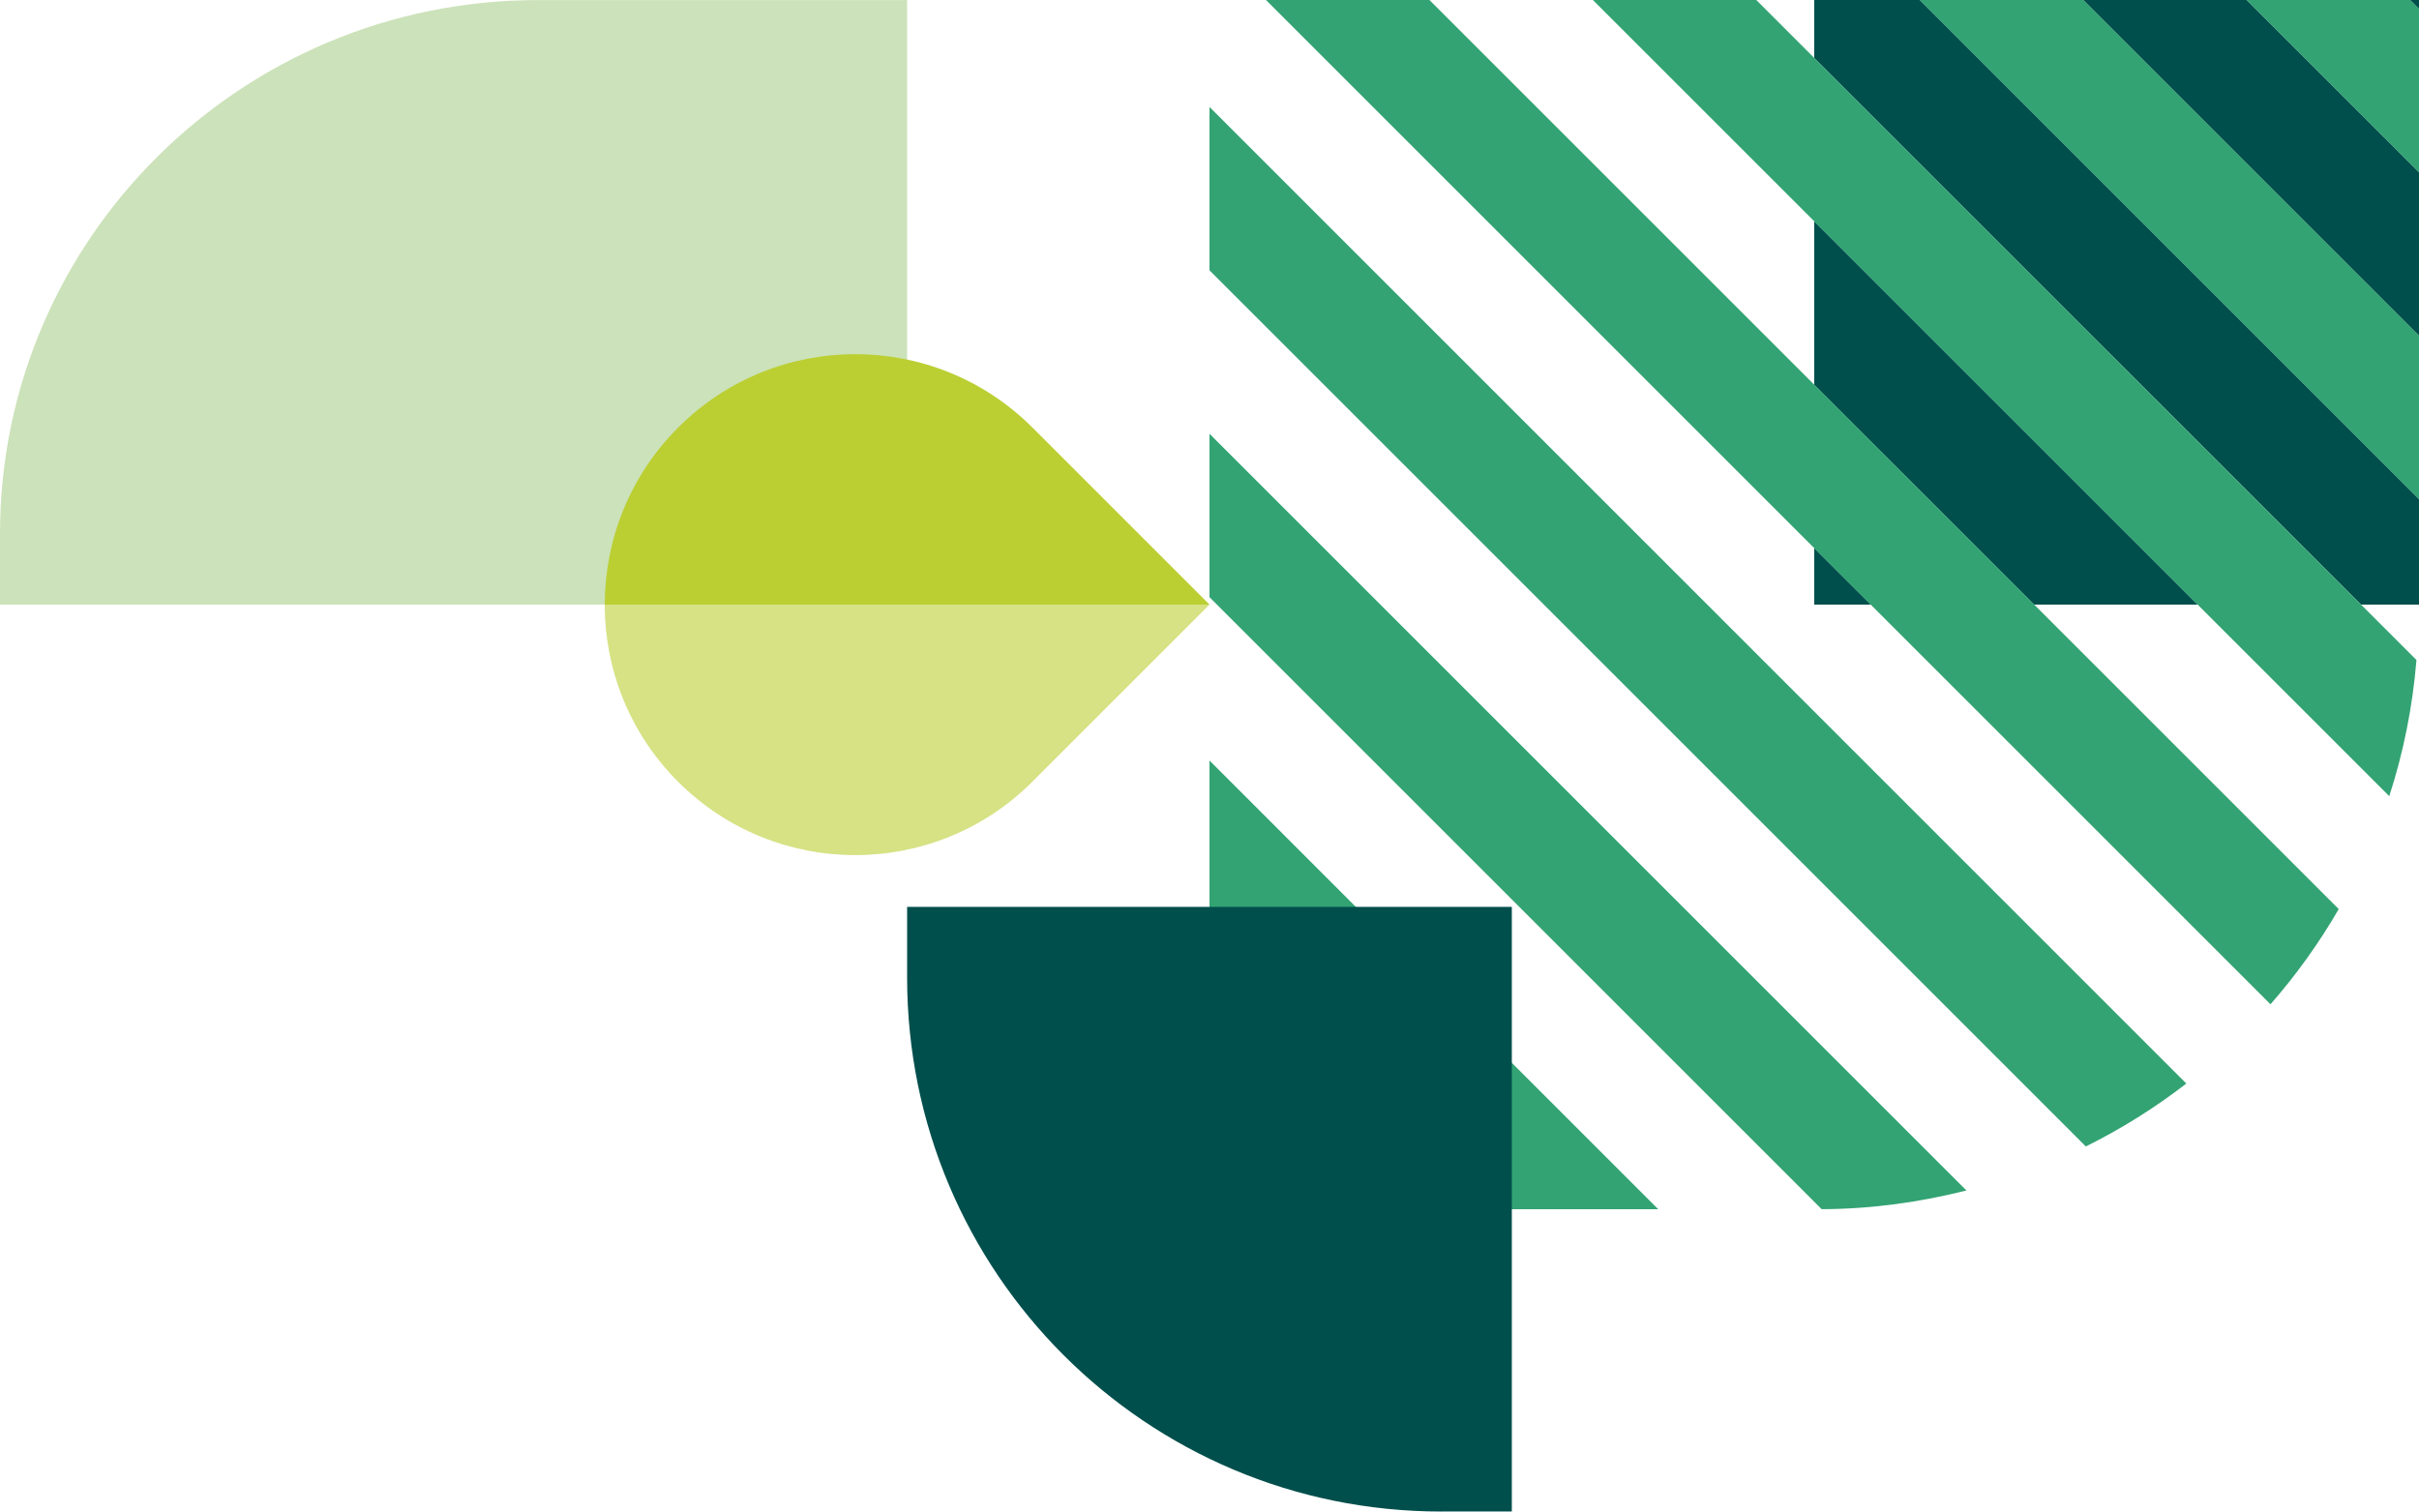 <?xml version="1.0" encoding="UTF-8"?><svg id="Camada_2" xmlns="http://www.w3.org/2000/svg" viewBox="0 0 410.46 256.54"><defs><style>.cls-1{fill:#cce2ba;}.cls-2{opacity:.8;}.cls-3{fill:#004f4c;}.cls-4,.cls-5{fill:#bbcf33;}.cls-5{opacity:.6;}.cls-6{fill:#008c50;}</style></defs><g id="Camada_1-2"><g><path class="cls-1" d="m91.31.01C40.88.01,0,40.59,0,90.64v11.98h153.92V.01h-62.61Z"/><g><polygon class="cls-3" points="372.89 102.61 307.84 37.56 307.84 65.3 345.16 102.61 372.89 102.61"/><polygon class="cls-3" points="317.43 102.61 307.84 93.03 307.84 102.61 317.43 102.61"/><polygon class="cls-3" points="307.84 9.83 400.63 102.61 410.46 102.61 410.46 84.71 325.75 0 353.48 0 410.46 56.98 410.46 29.24 381.21 0 408.95 0 410.46 1.51 410.46 0 307.84 0 307.84 9.83"/></g><path class="cls-5" d="m175.17,132.67s0,0,0,0l30.05-30.05h-102.61c0,10.88,4.15,21.76,12.45,30.06,16.6,16.6,43.51,16.6,60.11,0Z"/><g class="cls-2"><polygon class="cls-6" points="410.46 1.51 408.95 0 381.21 0 410.46 29.24 410.46 1.51"/><polygon class="cls-6" points="353.48 0 325.75 0 410.46 84.71 410.46 56.98 353.48 0"/><path class="cls-6" d="m270.28,0l135.13,135.13c2.4-7.37,3.96-15.11,4.62-23.11L298.01,0h-27.73Z"/><path class="cls-6" d="m214.81,0l170.45,170.45c4.36-4.98,8.24-10.38,11.58-16.16L242.55,0h-27.73Z"/><path class="cls-6" d="m205.23,45.88l148.7,148.7c6.05-3.01,11.76-6.58,17.05-10.68L205.23,18.15v27.73Z"/><path class="cls-6" d="m205.23,86.04v15.31l103.87,103.87c8.49-.02,16.69-1.19,24.57-3.17L205.23,73.62v12.42Z"/><polygon class="cls-6" points="205.23 156.82 253.64 205.23 281.37 205.23 205.23 129.08 205.23 156.82"/><polygon class="cls-6" points="205.23 205.23 225.91 205.23 205.23 184.55 205.23 205.23"/></g><path class="cls-3" d="m244.56,256.54c-50.06,0-90.64-40.58-90.64-90.64v-11.98s102.61,0,102.61,0v102.61s-11.98,0-11.98,0Z"/><path class="cls-4" d="m205.23,102.61l-30.05-30.05c-16.6-16.6-43.51-16.6-60.11,0-8.3,8.3-12.45,19.18-12.45,30.05h102.61Z"/></g></g></svg>